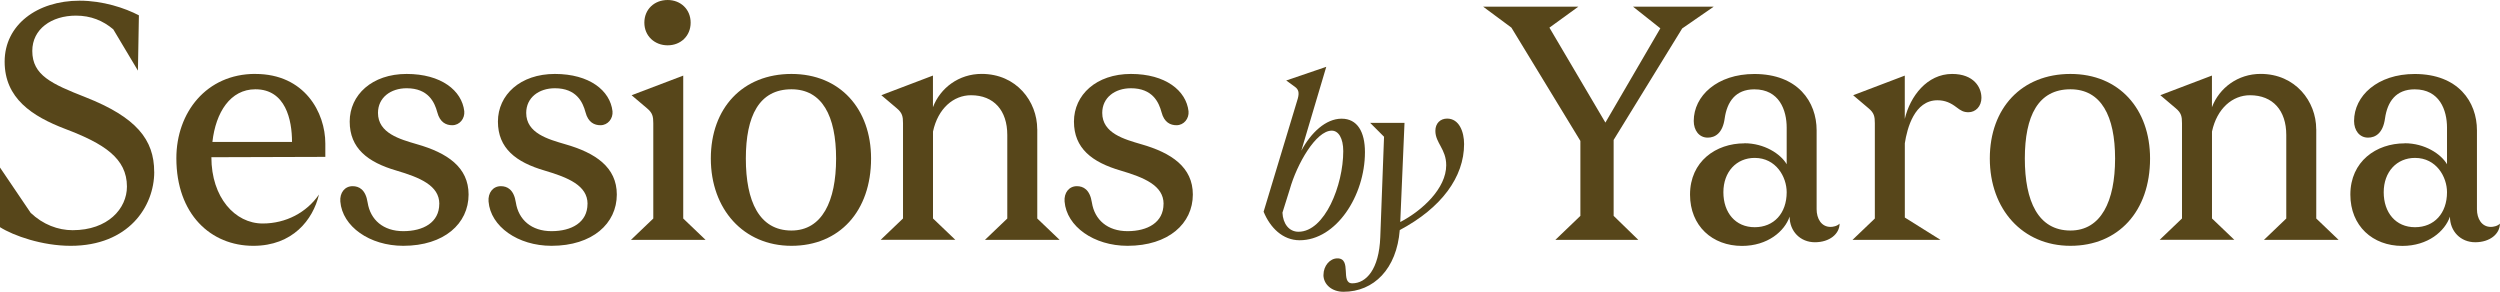 <?xml version="1.0" encoding="UTF-8"?><svg id="Layer_2" xmlns="http://www.w3.org/2000/svg" viewBox="0 0 511.87 59.75"><defs><style>.cls-1{fill:#57461a;}</style></defs><g id="Layer_1-2"><path class="cls-1" d="m31.58,35.19c0,7.09-5.25,15.14-17.12,15.14-5.8,0-11.66-2.05-14.46-3.82v-12.21l6.28,9.28c2.52,2.39,5.59,3.55,8.59,3.55,7.23,0,11.12-4.43,11.12-8.93,0-5.8-4.71-8.8-12.62-11.8C6.55,23.8.95,20.12.95,12.62S7.57.14,16.3.14c4.77,0,9.28,1.5,12.14,3l-.2,11.32-5.05-8.46c-2.11-1.77-4.57-2.8-7.64-2.8-4.98,0-8.94,2.73-8.94,7.23,0,4.98,3.96,6.75,10.91,9.48,10.37,4.09,14.05,8.66,14.05,15.28Z"/><path class="cls-1" d="m52.29,15.14c10.09,0,14.32,7.91,14.32,14.25v2.73l-23.33.07c0,8.25,4.84,13.57,10.5,13.57,4.77,0,9-2.25,11.53-5.93-1.23,5.18-5.39,10.5-13.44,10.5-8.73,0-15.76-6.48-15.76-17.94,0-9.34,6.14-17.26,16.16-17.26Zm0,3.14c-5.12,0-8.12,4.71-8.8,10.78h16.3c0-4.5-1.3-10.78-7.5-10.78Z"/><path class="cls-1" d="m89.95,41.74c0-3.75-3.96-5.39-8.8-6.82-5.87-1.71-9.55-4.57-9.55-10.03s4.57-9.75,11.66-9.75,11.32,3.41,11.8,7.64c.14,1.5-.95,2.86-2.46,2.86-1.23,0-2.52-.55-3.07-2.66-.55-2.05-1.84-4.91-6.27-4.91-3.27,0-5.87,1.91-5.87,5.05,0,4.16,4.5,5.39,7.98,6.41,6.21,1.77,10.57,4.71,10.57,10.3,0,5.93-4.98,10.5-13.37,10.5-6.89,0-12.48-3.96-12.89-9.07-.14-1.77.89-3.14,2.52-3.14,1.3,0,2.66.68,3.07,3.34.55,3.55,3.21,5.87,7.3,5.87s7.37-1.77,7.37-5.59Z"/><path class="cls-1" d="m120.3,41.74c0-3.75-3.96-5.39-8.8-6.82-5.87-1.71-9.55-4.57-9.55-10.03s4.57-9.75,11.66-9.75,11.32,3.41,11.8,7.64c.14,1.5-.95,2.86-2.46,2.86-1.23,0-2.52-.55-3.07-2.66-.55-2.05-1.84-4.91-6.27-4.91-3.27,0-5.87,1.91-5.87,5.05,0,4.16,4.5,5.39,7.98,6.41,6.21,1.77,10.57,4.71,10.57,10.3,0,5.93-4.98,10.5-13.37,10.5-6.89,0-12.48-3.96-12.89-9.07-.14-1.77.89-3.14,2.52-3.14,1.3,0,2.66.68,3.07,3.34.55,3.55,3.21,5.87,7.3,5.87s7.37-1.77,7.37-5.59Z"/><path class="cls-1" d="m144.47,49.11h-15.28l4.57-4.37v-19.51c0-1.36-.14-2.11-1.3-3.07l-3.14-2.66,10.57-4.02v29.26l4.57,4.37ZM136.7,0c2.66,0,4.71,1.91,4.71,4.64s-2.05,4.64-4.71,4.64-4.77-1.91-4.77-4.64,2.05-4.64,4.77-4.64Z"/><path class="cls-1" d="m162.05,15.14c9.96,0,16.3,7.16,16.3,17.32,0,10.78-6.48,17.87-16.3,17.87s-16.51-7.5-16.51-17.87,6.55-17.32,16.51-17.32Zm0,32.06c6.27,0,9.14-6,9.14-14.73s-2.86-14.19-9.14-14.19c-6.62,0-9.34,5.46-9.34,14.19s2.73,14.73,9.34,14.73Z"/><path class="cls-1" d="m212.38,26.46v18.28l4.57,4.37h-15.28l4.57-4.37v-17.12c0-4.98-2.73-8.12-7.43-8.12-3.55,0-6.75,2.66-7.78,7.43v17.8l4.57,4.37h-15.28l4.57-4.37v-19.51c0-1.36-.14-2.11-1.3-3.07l-3.14-2.66,10.57-4.02v6.48c1.5-3.96,5.32-6.82,9.96-6.82,7.16,0,11.39,5.66,11.39,11.32Z"/><path class="cls-1" d="m238.24,41.74c0-3.75-3.96-5.39-8.8-6.82-5.87-1.71-9.55-4.57-9.55-10.03s4.57-9.75,11.66-9.75,11.32,3.41,11.8,7.64c.14,1.5-.95,2.86-2.46,2.86-1.23,0-2.52-.55-3.07-2.66-.55-2.05-1.84-4.91-6.27-4.91-3.27,0-5.87,1.91-5.87,5.05,0,4.16,4.5,5.39,7.98,6.41,6.21,1.77,10.57,4.71,10.57,10.3,0,5.93-4.98,10.5-13.37,10.5-6.89,0-12.48-3.96-12.89-9.07-.14-1.77.89-3.14,2.52-3.14,1.3,0,2.66.68,3.07,3.34.55,3.55,3.21,5.87,7.3,5.87s7.37-1.77,7.37-5.59Z"/><path class="cls-1" d="m344.44,5.8l-14.05,22.85v15.55l5.05,4.91h-16.98l5.12-4.91v-15.35l-14.12-23.19-5.8-4.3h19.51l-5.93,4.3,11.46,19.44,11.25-19.3-5.59-4.43h16.51l-6.41,4.43Z"/><path class="cls-1" d="m357.16,29.33c4.09,0,7.43,2.18,8.66,4.3v-7.5c0-3.55-1.5-7.84-6.62-7.84-3.89,0-5.59,2.59-6.07,5.93-.41,3.07-1.98,3.96-3.48,3.96-1.77,0-2.86-1.5-2.86-3.41,0-5.12,4.77-9.62,12.41-9.62,8.94,0,12.75,5.73,12.75,11.53v16.16c0,1.91.95,3.62,2.86,3.62.41,0,1.36-.14,1.84-.68,0,2.11-2.05,3.82-5.05,3.82s-5.18-2.25-5.18-5.25c-1.02,3-4.5,6-9.75,6-6.07,0-10.64-4.09-10.64-10.5,0-6.82,5.32-10.5,11.12-10.5Zm2.11,3c-3.75,0-6.41,2.86-6.41,7.03s2.46,7.16,6.41,7.16,6.55-2.86,6.55-7.16c0-3.14-2.18-7.03-6.55-7.03Z"/><path class="cls-1" d="m405.7,19.98c0,1.84-1.23,3-2.66,3-1.02,0-1.57-.34-2.46-1.02-1.16-.89-2.32-1.43-3.89-1.43-4.71,0-6.21,5.73-6.68,8.8v15.21l7.3,4.57h-18.01l4.57-4.37v-19.51c0-1.36-.14-2.11-1.3-3.07l-3.14-2.66,10.57-4.02v8.87c1.09-4.64,4.57-9.21,9.69-9.21,4.5,0,6,2.8,6,4.84Z"/><path class="cls-1" d="m423.92,15.14c9.96,0,16.3,7.16,16.3,17.32,0,10.78-6.48,17.87-16.3,17.87s-16.51-7.5-16.51-17.87,6.55-17.32,16.51-17.32Zm0,32.06c6.27,0,9.14-6,9.14-14.73s-2.86-14.19-9.14-14.19c-6.62,0-9.34,5.46-9.34,14.19s2.73,14.73,9.34,14.73Z"/><path class="cls-1" d="m474.25,26.46v18.28l4.57,4.37h-15.28l4.57-4.37v-17.12c0-4.98-2.73-8.12-7.43-8.12-3.55,0-6.75,2.66-7.78,7.43v17.8l4.57,4.37h-15.28l4.57-4.37v-19.51c0-1.36-.14-2.11-1.3-3.07l-3.14-2.66,10.57-4.02v6.48c1.5-3.96,5.32-6.82,9.96-6.82,7.16,0,11.39,5.66,11.39,11.32Z"/><path class="cls-1" d="m492.36,29.33c4.09,0,7.43,2.18,8.66,4.3v-7.5c0-3.55-1.5-7.84-6.62-7.84-3.89,0-5.59,2.59-6.07,5.93-.41,3.07-1.98,3.96-3.48,3.96-1.77,0-2.86-1.5-2.86-3.41,0-5.12,4.77-9.62,12.41-9.62,8.94,0,12.75,5.73,12.75,11.53v16.16c0,1.91.95,3.62,2.86,3.62.41,0,1.36-.14,1.84-.68,0,2.11-2.05,3.82-5.05,3.82s-5.18-2.25-5.18-5.25c-1.02,3-4.5,6-9.75,6-6.07,0-10.64-4.09-10.64-10.5,0-6.82,5.32-10.5,11.12-10.5Zm2.11,3c-3.75,0-6.41,2.86-6.41,7.03s2.46,7.16,6.41,7.16,6.55-2.86,6.55-7.16c0-3.14-2.18-7.03-6.55-7.03Z"/><path class="cls-1" d="m258.72,43.35l7-23.16c.34-1.25.14-1.88-.58-2.41l-1.79-1.3,8.2-2.8-5.11,17.18c1.98-3.71,5.02-6.56,8.25-6.56s4.78,2.7,4.78,6.85c0,8.97-5.93,18.04-13.37,18.04-3.47,0-6.03-2.56-7.38-5.84Zm7.14,4.1c5.4,0,9.17-9.55,9.17-16.5,0-2.65-.97-4.2-2.36-4.2-3.23,0-7.14,6.85-8.59,12.01l-1.5,4.78c.1,2.27,1.35,3.91,3.28,3.91Z"/><path class="cls-1" d="m270.98,56.28c0-1.83,1.3-3.38,2.85-3.38,3.04,0,.53,5.11,3.04,5.11,2.85,0,5.5-2.85,5.74-9.46l.77-20.55-2.85-2.85h7.04l-.87,20.31c4.54-2.36,9.41-6.9,9.41-11.63,0-3.33-2.22-4.54-2.22-7.04,0-1.54,1.01-2.51,2.41-2.51,2.46,0,3.47,2.7,3.47,5.21,0,6.75-4.63,13.08-13.17,17.61-.63,7.96-5.31,12.64-11.53,12.64-2.36,0-4.1-1.5-4.1-3.47Z"/></g></svg>